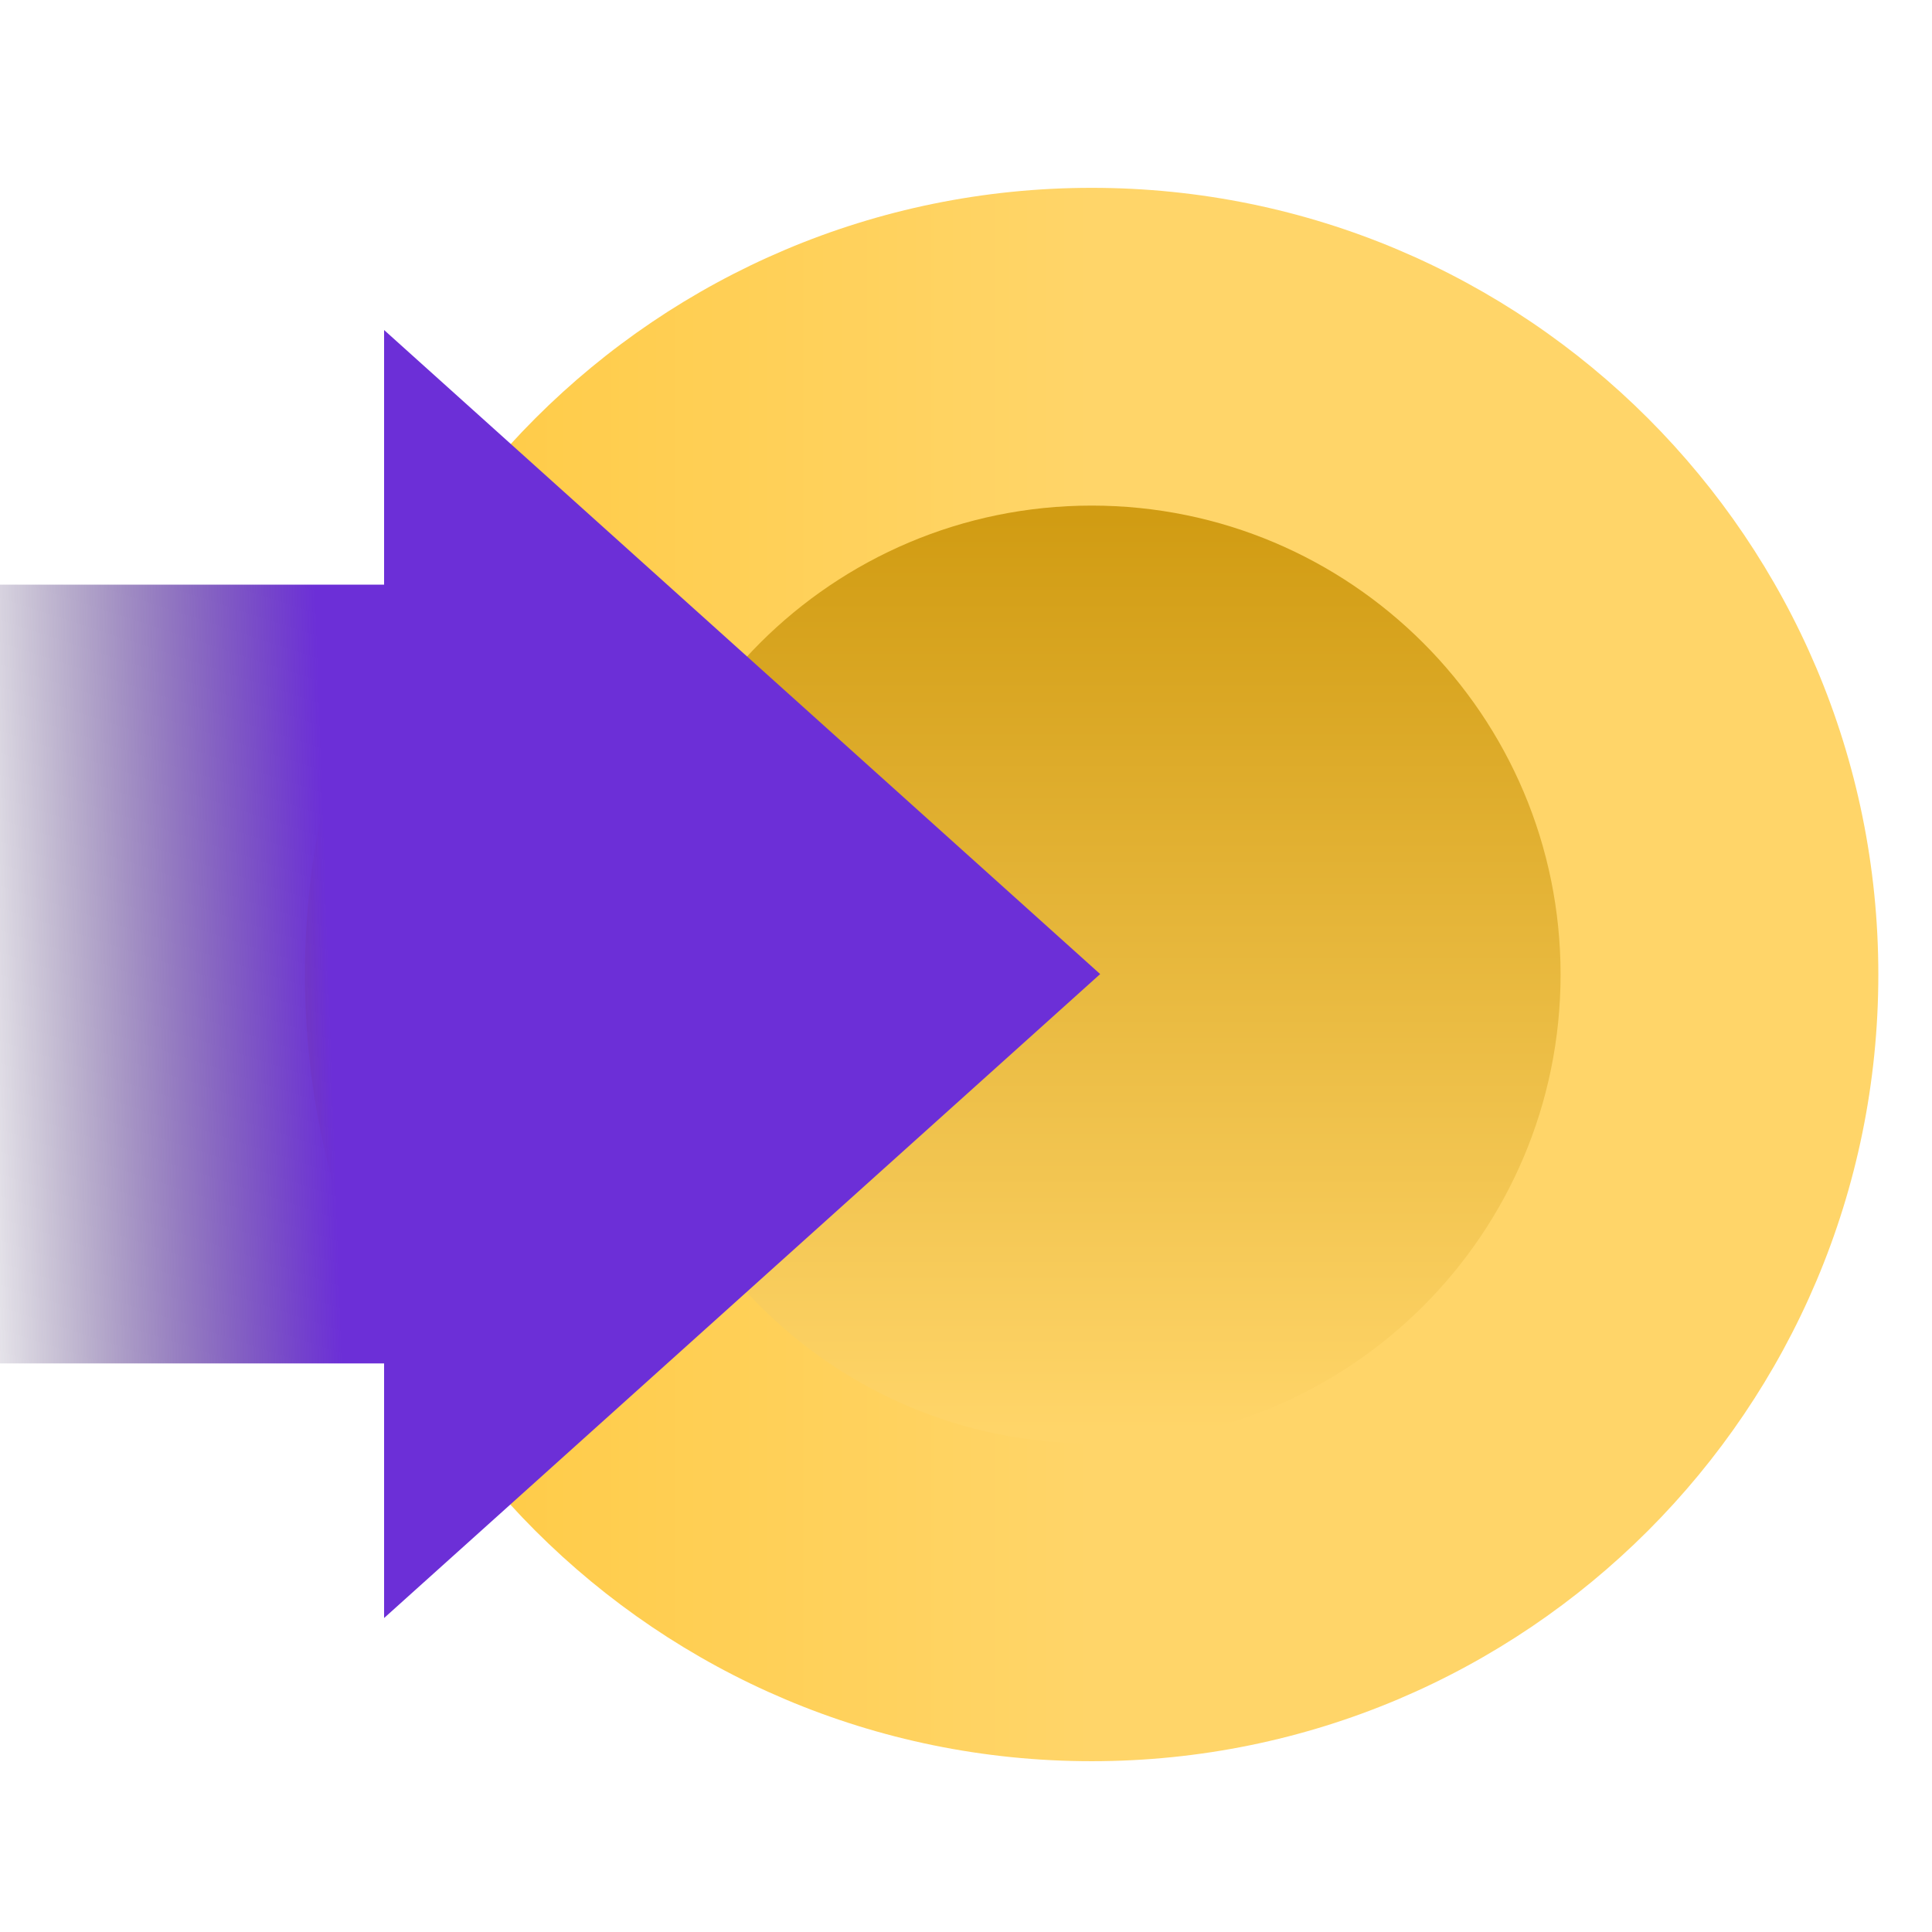 <svg width="72" height="72" viewBox="0 0 72 72" fill="none" xmlns="http://www.w3.org/2000/svg">
<g clip-path="url(#clip0_33_62)">
<g filter="url(#filter0_d_33_62)">
<path d="M40.683 65.635C56.874 65.635 70 52.509 70 36.317C70 20.126 56.874 7 40.683 7C24.491 7 11.365 20.126 11.365 36.317C11.365 52.509 24.491 65.635 40.683 65.635Z" fill="url(#paint0_linear_33_62)"/>
</g>
<path d="M40.683 53.793C50.334 53.793 58.158 45.969 58.158 36.317C58.158 26.666 50.334 18.842 40.683 18.842C31.031 18.842 23.207 26.666 23.207 36.317C23.207 45.969 31.031 53.793 40.683 53.793Z" fill="url(#paint1_linear_33_62)"/>
<path d="M41 36.301L14.314 12.299V21.789H-2V50.81H14.314V60.299L41 36.301Z" fill="url(#paint2_linear_33_62)"/>
</g>
<defs>
<filter id="filter0_d_33_62" x="4.365" y="0" width="72.635" height="72.635" filterUnits="userSpaceOnUse" color-interpolation-filters="sRGB">
<feFlood flood-opacity="0" result="BackgroundImageFix"/>
<feColorMatrix in="SourceAlpha" type="matrix" values="0 0 0 0 0 0 0 0 0 0 0 0 0 0 0 0 0 0 127 0" result="hardAlpha"/>
<feOffset/>
<feGaussianBlur stdDeviation="3.5"/>
<feComposite in2="hardAlpha" operator="out"/>
<feColorMatrix type="matrix" values="0 0 0 0 1 0 0 0 0 0.839 0 0 0 0 0.412 0 0 0 0.5 0"/>
<feBlend mode="normal" in2="BackgroundImageFix" result="effect1_dropShadow_33_62"/>
<feBlend mode="normal" in="SourceGraphic" in2="effect1_dropShadow_33_62" result="shape"/>
</filter>
<linearGradient id="paint0_linear_33_62" x1="14.42" y1="65.635" x2="40.683" y2="65.635" gradientUnits="userSpaceOnUse">
<stop stop-color="#FFCA43"/>
<stop offset="1" stop-color="#FFD569"/>
</linearGradient>
<linearGradient id="paint1_linear_33_62" x1="41" y1="19.299" x2="41" y2="53.299" gradientUnits="userSpaceOnUse">
<stop stop-color="#D19C13"/>
<stop offset="1" stop-color="#FFD569"/>
</linearGradient>
<linearGradient id="paint2_linear_33_62" x1="12.5" y1="43.299" x2="-2" y2="43.799" gradientUnits="userSpaceOnUse">
<stop stop-color="#6C2FD7"/>
<stop offset="1" stop-color="#1F1039" stop-opacity="0"/>
</linearGradient>
<clipPath id="clip0_33_62">
<rect width="72" height="72" fill="white"/>
</clipPath>
</defs>
</svg>
